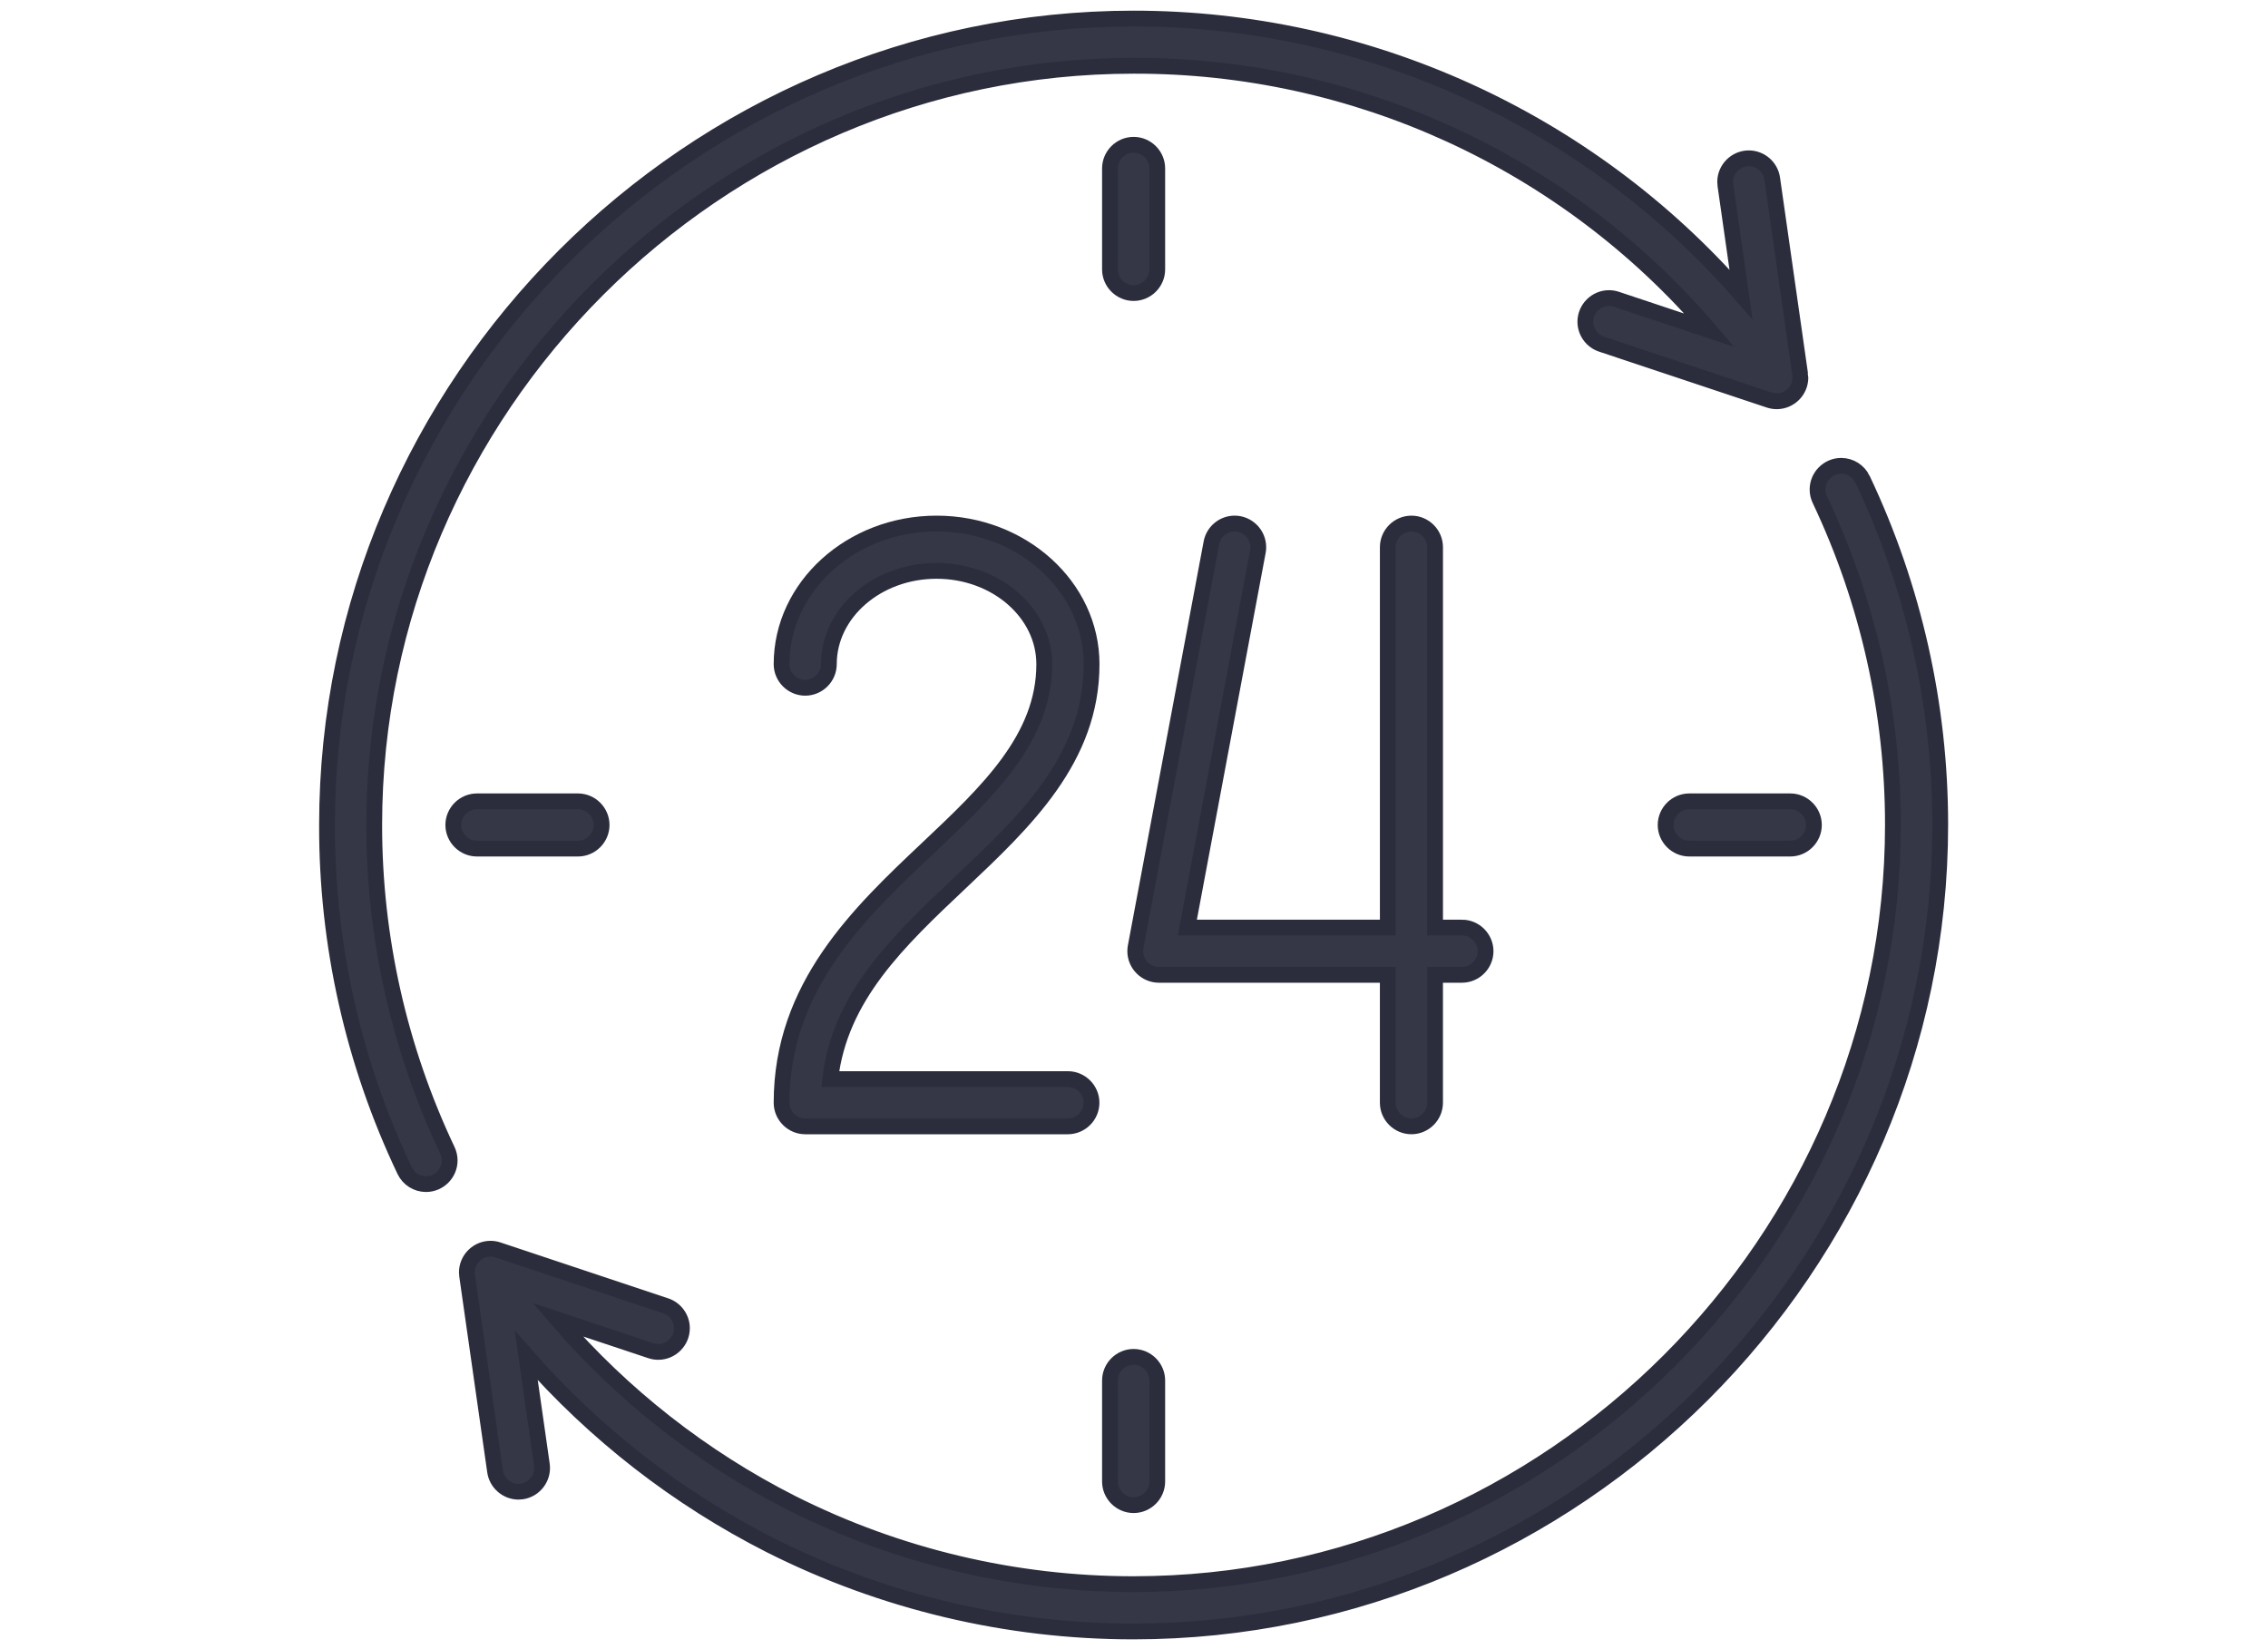 <?xml version="1.0" encoding="UTF-8" standalone="no"?><!DOCTYPE svg PUBLIC "-//W3C//DTD SVG 1.1//EN" "http://www.w3.org/Graphics/SVG/1.1/DTD/svg11.dtd"><svg width="100%" height="100%" viewBox="0 0 165 120" version="1.1" xmlns="http://www.w3.org/2000/svg" xmlns:xlink="http://www.w3.org/1999/xlink" xml:space="preserve" xmlns:serif="http://www.serif.com/" style="fill-rule:evenodd;clip-rule:evenodd;"><g><path d="M135.503,34.878c-0.285,-0.599 -0.891,-0.982 -1.554,-0.982c-0.943,0 -1.719,0.776 -1.719,1.72c0,0.255 0.056,0.507 0.166,0.737c3.501,7.393 5.317,15.472 5.317,23.652c0,30.317 -24.948,55.265 -55.265,55.265c-8.631,0 -17.143,-2.022 -24.852,-5.903c-6.495,-3.294 -12.284,-7.828 -17.037,-13.347l6.789,2.261c0.175,0.059 0.359,0.088 0.544,0.088c0.943,0 1.719,-0.776 1.719,-1.719c0,-0.738 -0.476,-1.397 -1.176,-1.631l-12.205,-4.068c-0.176,-0.059 -0.36,-0.089 -0.545,-0.089c-0.943,0 -1.719,0.776 -1.719,1.719c0,0.082 0.006,0.163 0.018,0.244l2.034,14.24c0.123,0.841 0.85,1.472 1.7,1.476c0.081,0 0.163,-0.006 0.245,-0.017c0.933,-0.134 1.592,-1.011 1.459,-1.945l-1.136,-7.946c4.985,5.695 11.016,10.382 17.765,13.807c8.189,4.123 17.231,6.271 26.399,6.271c32.204,0 58.704,-26.5 58.704,-58.704c0,-8.689 -1.929,-17.271 -5.648,-25.124l-0.003,-0.005Z" style="fill:#353746;fill-rule:nonzero;stroke:#2b2d3d;stroke-width:1.15px;"/><path d="M130.963,27.236l-2.034,-14.241c-0.12,-0.843 -0.85,-1.476 -1.702,-1.476c-0.943,0 -1.719,0.776 -1.719,1.719c0,0.082 0.006,0.163 0.018,0.244l1.134,7.939c-11.137,-12.747 -27.262,-20.07 -44.188,-20.07c-32.19,0 -58.678,26.487 -58.68,58.677c-0.022,8.699 1.908,17.294 5.648,25.149c0.284,0.599 0.891,0.982 1.553,0.982c0.944,0 1.72,-0.776 1.72,-1.719c0,-0.256 -0.057,-0.508 -0.166,-0.738c-3.505,-7.395 -5.323,-15.478 -5.323,-23.662c0,-30.309 24.939,-55.251 55.248,-55.254c16.107,-0.041 31.443,7.005 41.904,19.252l-6.777,-2.259c-0.175,-0.059 -0.359,-0.089 -0.543,-0.089c-0.943,0 -1.719,0.776 -1.719,1.72c0,0.738 0.475,1.397 1.175,1.63l12.205,4.069c0.176,0.058 0.36,0.088 0.545,0.088c0.943,0 1.719,-0.776 1.719,-1.719c0,-0.081 -0.006,-0.162 -0.018,-0.242Z" style="fill:#353746;fill-rule:nonzero;stroke:#2b2d3d;stroke-width:1.15px;"/><path d="M77.695,78.52l-17.294,0c0.691,-6.017 4.966,-10.054 9.471,-14.307c4.691,-4.429 9.542,-9.009 9.542,-15.887c0,-5.638 -5.063,-10.23 -11.276,-10.23c-6.213,0 -11.276,4.589 -11.276,10.23c0,0.943 0.776,1.719 1.719,1.719c0.943,0 1.719,-0.776 1.719,-1.719c0,-3.744 3.515,-6.788 7.836,-6.788c4.32,0 7.835,3.046 7.835,6.788c0,5.396 -4.111,9.278 -8.464,13.388c-4.99,4.712 -10.645,10.052 -10.645,18.525c0,0.943 0.776,1.719 1.719,1.719l19.109,0c0.943,0 1.719,-0.776 1.719,-1.719c0,-0.943 -0.776,-1.719 -1.719,-1.719c0,0 0.005,0 0.005,0Z" style="fill:#353746;fill-rule:nonzero;stroke:#2b2d3d;stroke-width:1.15px;"/><path d="M106.359,67.495l-1.956,0l0,-27.68c0,-0.943 -0.776,-1.719 -1.719,-1.719c-0.943,0 -1.719,0.776 -1.719,1.719l0,27.68l-14.583,0l5.13,-27.363c0.02,-0.105 0.03,-0.211 0.03,-0.317c0,-0.943 -0.776,-1.72 -1.72,-1.72c-0.823,0 -1.537,0.593 -1.689,1.403l-5.513,29.398c-0.019,0.105 -0.029,0.211 -0.029,0.317c0,0.942 0.776,1.718 1.718,1.719l16.655,0l0,9.306c0,0.943 0.776,1.719 1.719,1.719c0.943,0 1.719,-0.776 1.719,-1.719l0,-9.306l1.956,0c0.943,0 1.719,-0.776 1.719,-1.719c0,-0.943 -0.776,-1.719 -1.719,-1.719l0.001,0.001Z" style="fill:#353746;fill-rule:nonzero;stroke:#2b2d3d;stroke-width:1.15px;"/><path d="M82.472,10.535c-0.943,0 -1.719,0.776 -1.719,1.719l0,7.35c0,0.943 0.776,1.719 1.719,1.719c0.943,0 1.719,-0.776 1.719,-1.719l0,-7.35c0,-0.943 -0.776,-1.719 -1.719,-1.719Z" style="fill:#353746;fill-rule:nonzero;stroke:#2b2d3d;stroke-width:1.15px;"/><path d="M82.472,98.732c-0.943,0 -1.719,0.776 -1.719,1.719l0,7.35c0,0.943 0.776,1.719 1.719,1.719c0.943,0 1.719,-0.776 1.719,-1.719l0,-7.35c0,-0.943 -0.776,-1.719 -1.719,-1.719Z" style="fill:#353746;fill-rule:nonzero;stroke:#2b2d3d;stroke-width:1.15px;"/><path d="M130.245,58.309l-7.349,0c-0.943,0 -1.719,0.776 -1.719,1.719c0,0.943 0.776,1.719 1.719,1.719l7.349,0c0.943,0 1.719,-0.776 1.719,-1.719c0,-0.943 -0.776,-1.719 -1.719,-1.719Z" style="fill:#353746;fill-rule:nonzero;stroke:#2b2d3d;stroke-width:1.15px;"/><path d="M42.048,58.309l-7.35,0c-0.943,0 -1.719,0.776 -1.719,1.719c0,0.943 0.776,1.719 1.719,1.719l7.35,0c0.943,0 1.719,-0.776 1.719,-1.719c0,-0.943 -0.776,-1.719 -1.719,-1.719Z" style="fill:#353746;fill-rule:nonzero;stroke:#2b2d3d;stroke-width:1.15px;"/></g></svg>